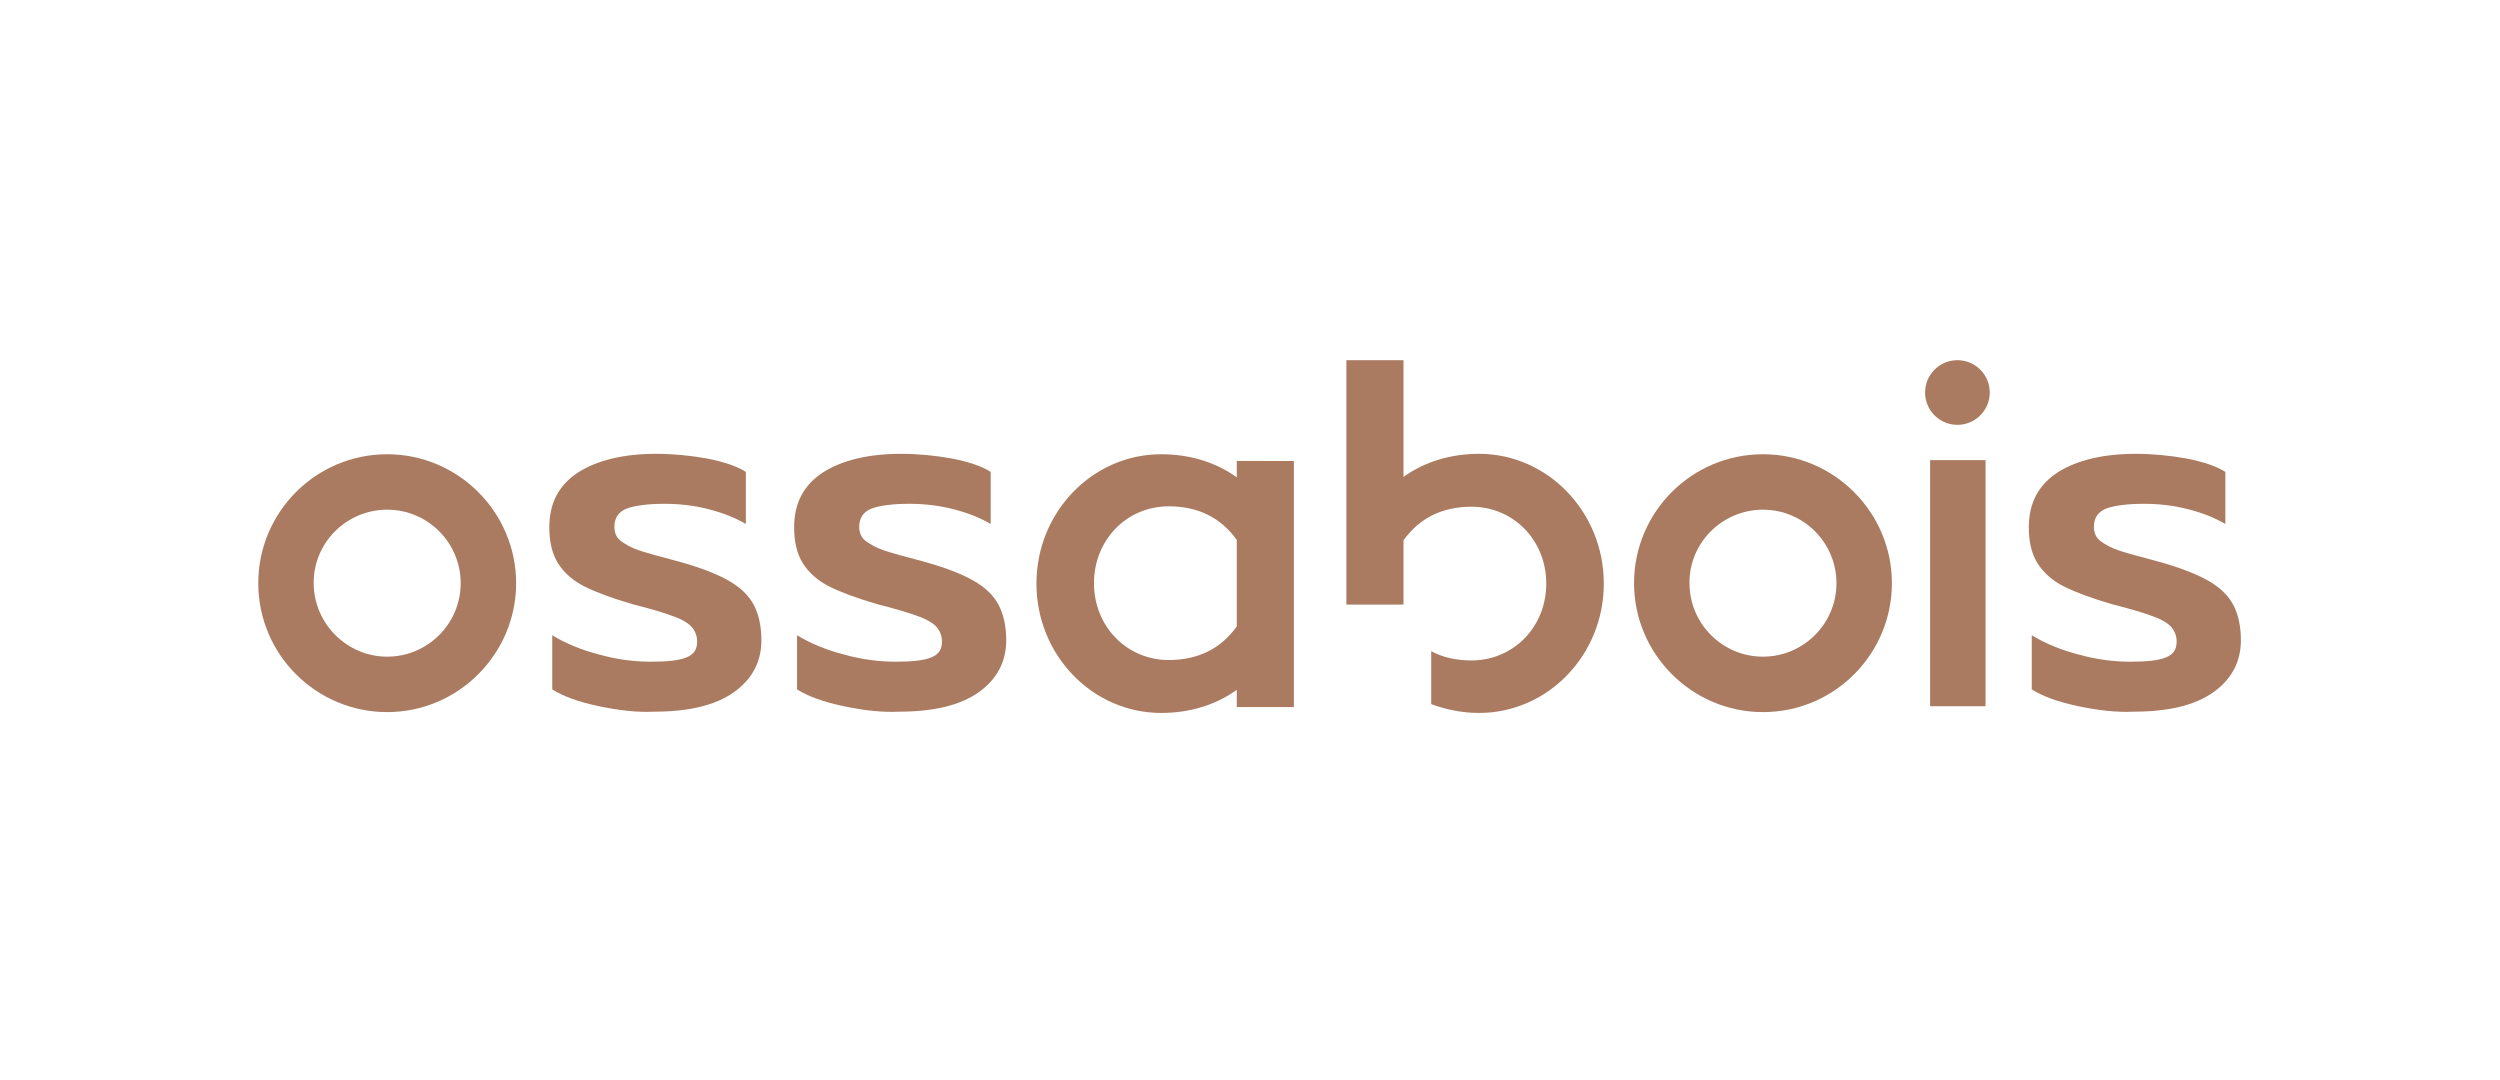 <svg xmlns="http://www.w3.org/2000/svg" xmlns:xlink="http://www.w3.org/1999/xlink" version="1.1" id="Calque_1" x="0px" y="0px" viewBox="0 0 595.3 256.8" style="enable-background:new 0 0 595.3 256.8;" xml:space="preserve" width="595" height="257">
<style type="text/css">
	.st0{fill:#AA7B60;}
	.st1{fill:none;}
</style>
<g>
	<g>
		<circle class="st0" cx="466.1" cy="93.3" r="7.7"/>
		<path class="st0" d="M142.6,168c-4.7-1-8.4-2.3-11.1-4v-12.9c3.1,1.9,6.9,3.5,11.2,4.6c4.3,1.2,8.4,1.7,12.3,1.7    c3.9,0,6.7-0.3,8.4-1c1.8-0.7,2.6-1.9,2.6-3.8c0-1.4-0.5-2.6-1.4-3.6c-0.9-0.9-2.4-1.8-4.5-2.5c-2.1-0.8-5.2-1.7-9.5-2.8    c-4.8-1.4-8.6-2.8-11.4-4.2c-2.8-1.4-4.9-3.3-6.3-5.5c-1.4-2.2-2.1-5.1-2.1-8.6c0-5.8,2.3-10.1,6.9-13.1    c4.6-2.9,10.8-4.4,18.6-4.4c4,0,8,0.4,12,1.1c4,0.8,7.1,1.8,9.3,3.2v12.4c-2.4-1.4-5.3-2.6-8.8-3.5c-3.5-0.9-7-1.3-10.6-1.3    c-3.9,0-6.9,0.4-8.9,1.1c-2,0.8-3,2.2-3,4.4c0,1.4,0.5,2.6,1.6,3.4c1.1,0.8,2.5,1.6,4.3,2.2c1.8,0.6,5,1.5,9.6,2.7    c5,1.4,8.9,2.9,11.7,4.5c2.8,1.6,4.8,3.5,6,5.8c1.2,2.3,1.8,5.1,1.8,8.4c0,5.1-2.2,9.3-6.6,12.4s-10.7,4.6-19,4.6    C151.8,169.5,147.4,169,142.6,168z"/>
		<path class="st0" d="M200.9,168c-4.7-1-8.4-2.3-11.1-4v-12.9c3.1,1.9,6.9,3.5,11.2,4.6c4.3,1.2,8.4,1.7,12.3,1.7    c3.9,0,6.7-0.3,8.4-1c1.8-0.7,2.6-1.9,2.6-3.8c0-1.4-0.5-2.6-1.4-3.6c-0.9-0.9-2.4-1.8-4.5-2.5c-2.1-0.8-5.2-1.7-9.5-2.8    c-4.8-1.4-8.6-2.8-11.4-4.2s-4.9-3.3-6.3-5.5c-1.4-2.2-2.1-5.1-2.1-8.6c0-5.8,2.3-10.1,6.9-13.1c4.6-2.9,10.8-4.4,18.6-4.4    c4,0,8,0.4,12,1.1c4,0.8,7.1,1.8,9.3,3.2v12.4c-2.4-1.4-5.3-2.6-8.8-3.5c-3.5-0.9-7-1.3-10.6-1.3c-3.9,0-6.9,0.4-8.9,1.1    c-2,0.8-3,2.2-3,4.4c0,1.4,0.5,2.6,1.6,3.4c1.1,0.8,2.5,1.6,4.3,2.2c1.8,0.6,5,1.5,9.6,2.7c5,1.4,8.9,2.9,11.7,4.5    c2.8,1.6,4.8,3.5,6,5.8c1.2,2.3,1.8,5.1,1.8,8.4c0,5.1-2.2,9.3-6.6,12.4c-4.4,3.1-10.7,4.6-19,4.6    C210.1,169.5,205.7,169,200.9,168z"/>
		<path class="st0" d="M494.9,168c-4.7-1-8.4-2.3-11.1-4v-12.9c3.1,1.9,6.9,3.5,11.2,4.6c4.3,1.2,8.4,1.7,12.3,1.7    c3.9,0,6.7-0.3,8.4-1c1.8-0.7,2.6-1.9,2.6-3.8c0-1.4-0.5-2.6-1.4-3.6c-0.9-0.9-2.4-1.8-4.5-2.5c-2.1-0.8-5.2-1.7-9.5-2.8    c-4.8-1.4-8.6-2.8-11.4-4.2s-4.9-3.3-6.3-5.5c-1.4-2.2-2.1-5.1-2.1-8.6c0-5.8,2.3-10.1,6.9-13.1c4.6-2.9,10.8-4.4,18.6-4.4    c4,0,8,0.4,12,1.1c4,0.8,7.1,1.8,9.3,3.2v12.4c-2.4-1.4-5.3-2.6-8.8-3.5c-3.5-0.9-7-1.3-10.6-1.3c-3.9,0-6.9,0.4-8.9,1.1    c-2,0.8-3,2.2-3,4.4c0,1.4,0.5,2.6,1.6,3.4c1.1,0.8,2.5,1.6,4.3,2.2c1.8,0.6,5,1.5,9.6,2.7c5,1.4,8.9,2.9,11.7,4.5    c2.8,1.6,4.8,3.5,6,5.8c1.2,2.3,1.8,5.1,1.8,8.4c0,5.1-2.2,9.3-6.6,12.4c-4.4,3.1-10.7,4.6-19,4.6    C504.1,169.5,499.7,169,494.9,168z"/>
		<path class="st0" d="M92.2,121.2c9.7,0,17.5,7.9,17.5,17.5c0,9.7-7.9,17.5-17.5,17.5s-17.5-7.9-17.5-17.5    C74.6,129.1,82.5,121.2,92.2,121.2 M92.2,108c-17,0-30.7,13.8-30.7,30.7c0,17,13.8,30.7,30.7,30.7s30.7-13.8,30.7-30.7    C122.9,121.8,109.1,108,92.2,108L92.2,108z"/>
		<rect x="459.6" y="109.4" class="st0" width="13.2" height="58.6"/>
		<path class="st0" d="M419.8,121.2c9.7,0,17.5,7.9,17.5,17.5c0,9.7-7.9,17.5-17.5,17.5c-9.7,0-17.5-7.9-17.5-17.5    C402.2,129.1,410.1,121.2,419.8,121.2 M419.8,108c-17,0-30.7,13.8-30.7,30.7s13.8,30.7,30.7,30.7c17,0,30.7-13.8,30.7-30.7    S436.7,108,419.8,108L419.8,108z"/>
		<path class="st0" d="M294.5,109.4v4.1c-5-3.6-11.2-5.5-18-5.5c-16.4,0-29.7,13.8-29.7,30.8c0,17,13.3,30.8,29.7,30.8    c6.8,0,13-1.9,18-5.5v4.1h13.6v-58.6H294.5z M278.3,157c-10,0-17.8-8-17.8-18.3s7.8-18.3,17.8-18.3c7,0,12.4,2.7,16.2,8V149    C290.7,154.3,285.3,157,278.3,157z"/>
		<path class="st0" d="M352.2,107.9c-6.8,0-13,1.9-18,5.5V85.6h-13.6v58.2h13.6v-15.3c3.8-5.3,9.2-8,16.2-8c10,0,17.8,8,17.8,18.3    c0,10.3-7.8,18.3-17.8,18.3c-3.6,0-6.8-0.7-9.6-2.2v12.6c3.5,1.3,7.4,2.1,11.4,2.1c16.4,0,29.7-13.8,29.7-30.8    C381.9,121.7,368.5,107.9,352.2,107.9z"/>
	</g>
	
		<rect x="194.3" y="-170.1" transform="matrix(-1.836970e-16 1 -1 -1.836970e-16 425.154 -170.122)" class="st1" width="206.8" height="595.3"/>
</g>
</svg>